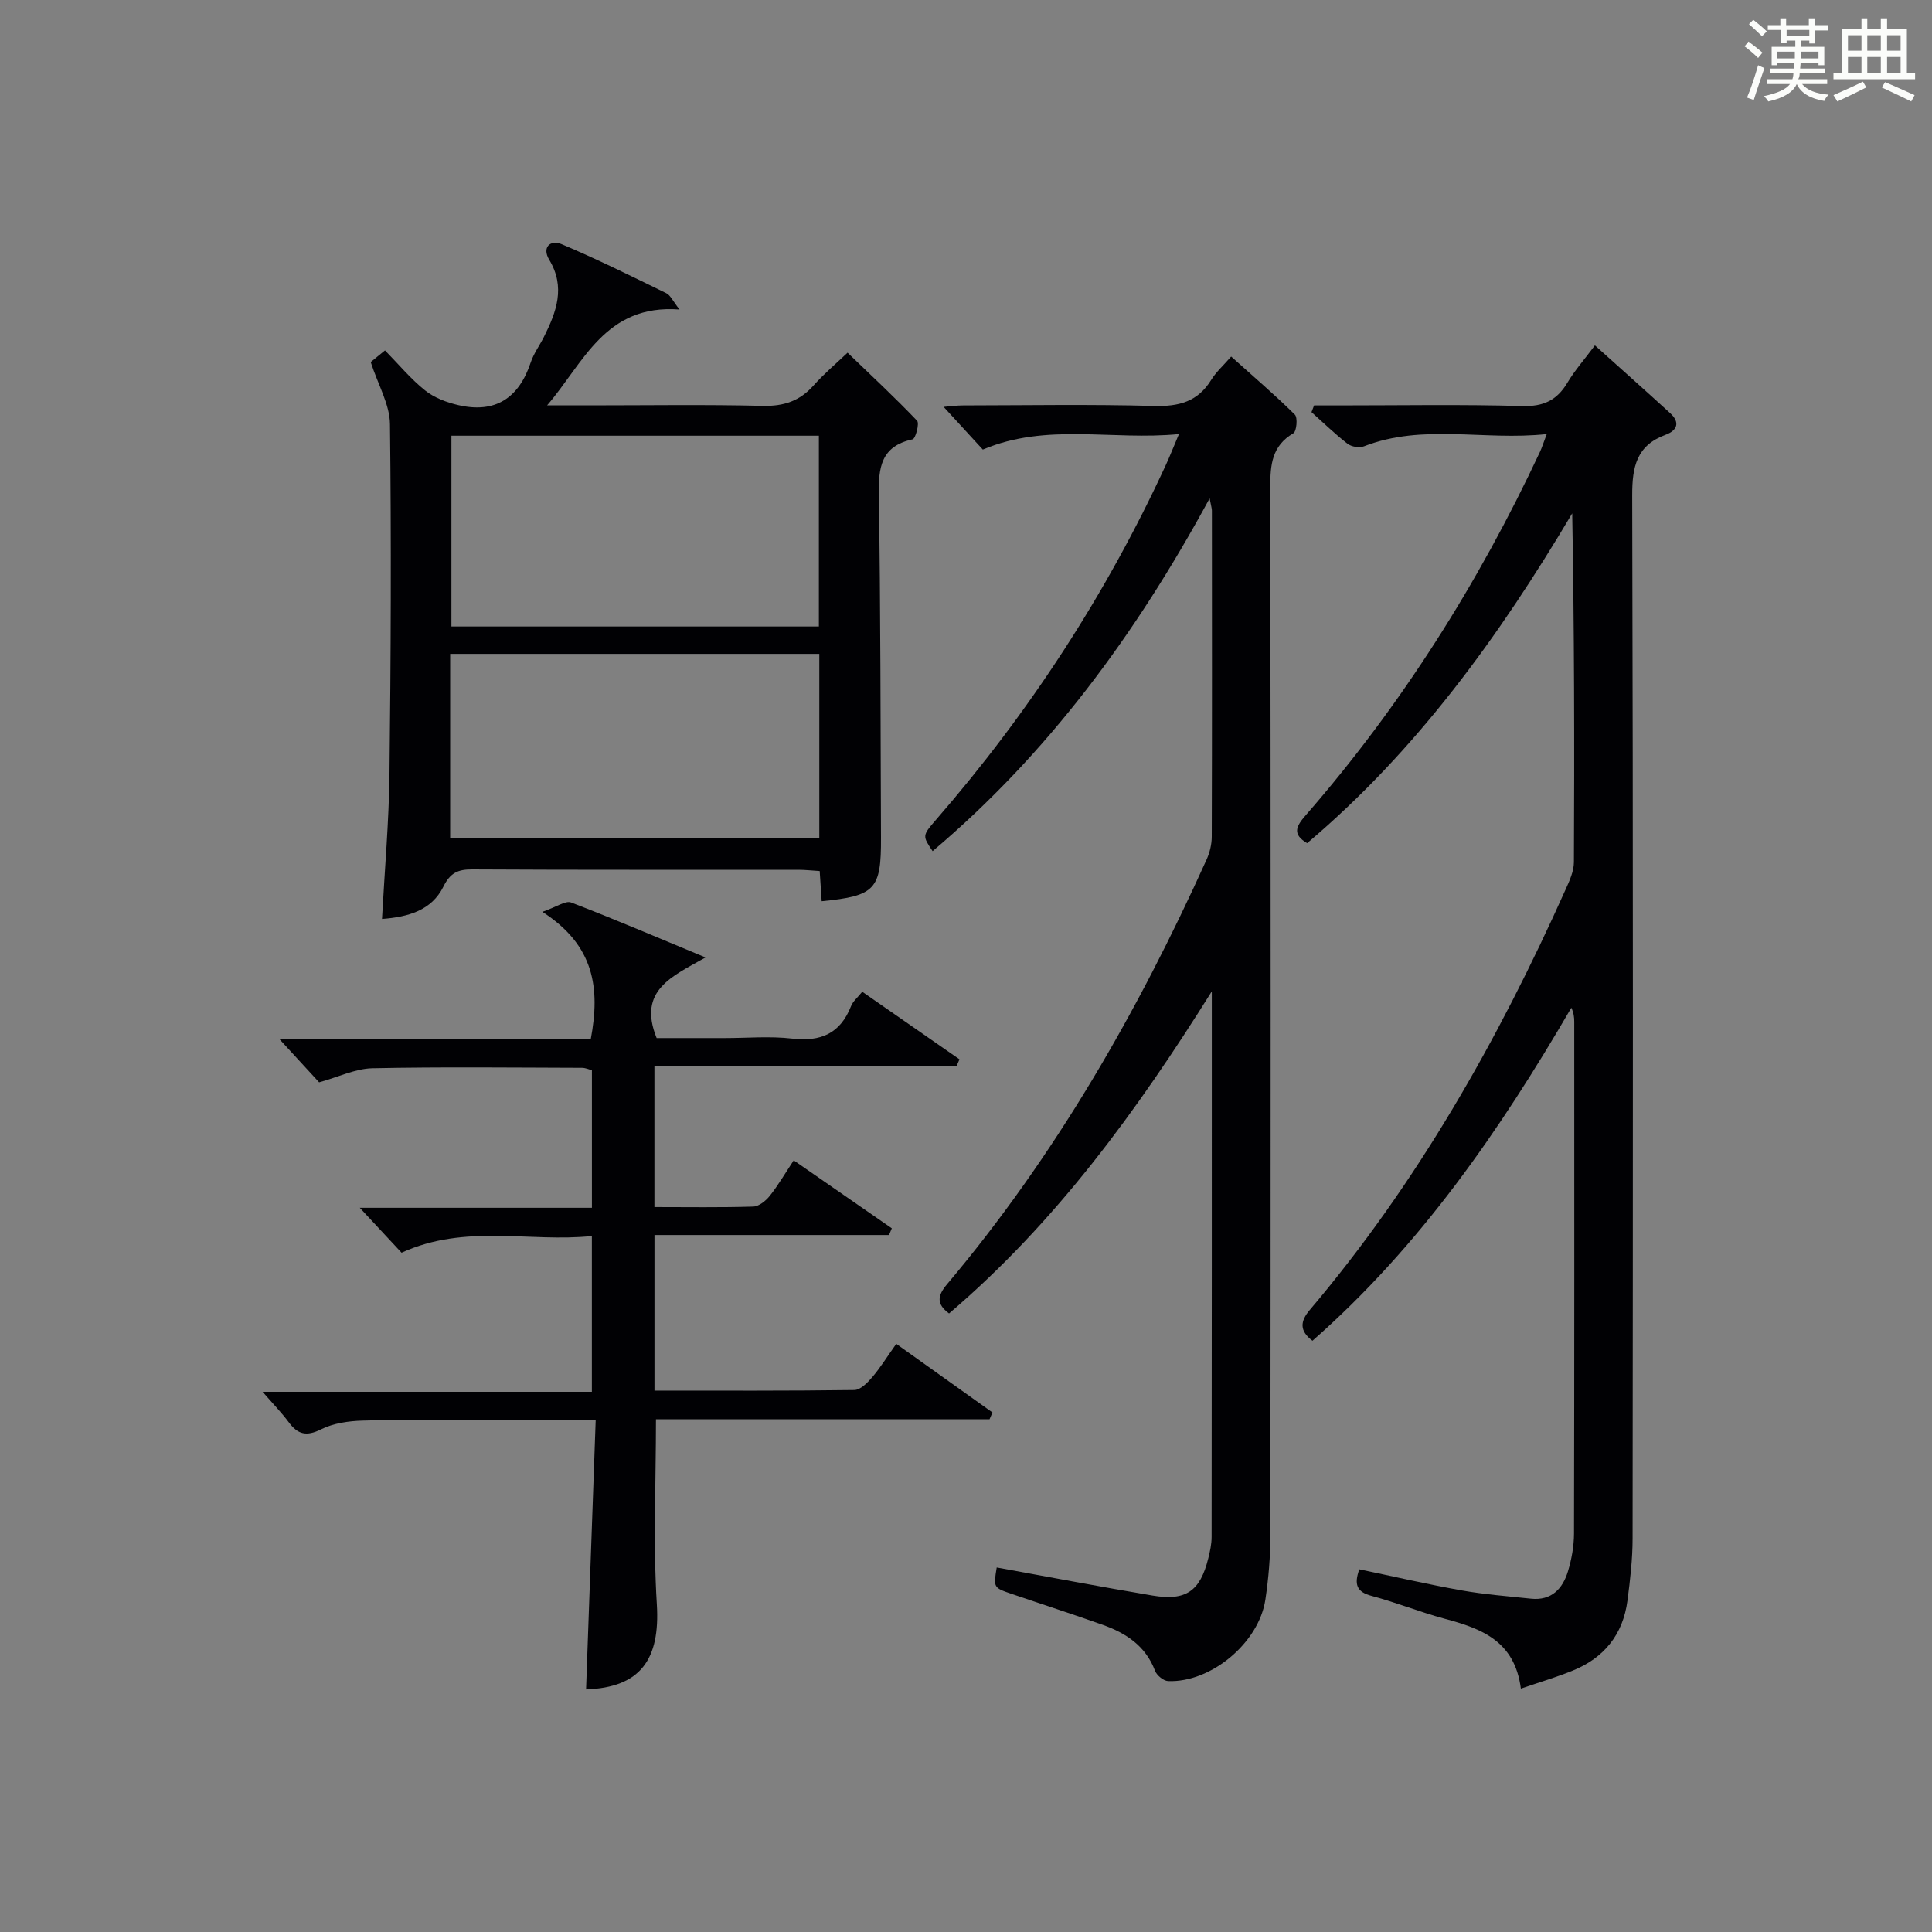 <?xml version="1.0" encoding="utf-8"?>
<svg version="1.1" id="漢_ZDIC_典" xmlns="http://www.w3.org/2000/svg" xmlns:xlink="http://www.w3.org/1999/xlink" x="0px" y="0px"
	 viewBox="0 0 400 400" style="enable-background:new 0 0 400 400;" xml:space="preserve">
<rect x="0" y="0" width="400" height="400" fill="#808080" stroke="none"/>
<style type="text/css">
	.st1{fill:#010104;}
	.st0{fill:#fbfcfa;}
</style>
<g>
	<path class="st0" d="M361.2,9.6l0.8-1c0.9,0.7,1.9,1.4,2.9,2.3L364,12C363,11,362,10.2,361.2,9.6z M361.7,20.2
		c0.9-2.1,1.6-4.3,2.3-6.7c0.4,0.2,0.8,0.4,1.3,0.6c-0.7,2.1-1.5,4.3-2.2,6.6L361.7,20.2z M362.1,5l0.9-0.9c1,0.8,2,1.6,2.8,2.4
		l-1,1C363.9,6.6,363,5.8,362.1,5z M374.6,3.8h1.2v1.4h2.7v1.1h-2.7v2.7h-1.2V8.4h-1.8v1.3h4.9v3.8h-1.2v-0.5h-3.7
		c0,0.4-0.1,0.9-0.1,1.2h5.1v1h-5.2c0,0.5-0.1,0.9-0.3,1.2h6v1h-5.2c1.1,1.3,2.9,2,5.5,2.2c-0.4,0.4-0.7,0.8-0.9,1.3
		c-2.9-0.5-4.8-1.6-5.7-3.5H372c-0.8,1.7-2.7,2.9-5.9,3.6c-0.2-0.4-0.6-0.8-0.9-1.1c2.8-0.6,4.6-1.4,5.4-2.5h-4.8v-1h5.3
		c0.1-0.3,0.2-0.7,0.2-1.2h-4.9v-1h5c0-0.4,0-0.8,0.1-1.2H368v0.5h-1.2V9.7h4.9V8.4h-1.8v0.5h-1.2V6.2H366V5.2h2.6V3.8h1.2v1.4h4.7
		V3.8z M368,12.1h3.6c0-0.4,0-0.9,0-1.4H368V12.1z M369.9,7.5h4.7V6.2h-4.7V7.5z M376.5,10.7h-3.7c0,0.5,0,1,0,1.4h3.7V10.7z"/>
	<path class="st0" d="M385.3,3.8h1.3V6h2.8V3.8h1.3V6h4.1v9.1h1.7v1.3h-16.9v-1.3h1.7V6h4.1V3.8z M385.7,16.9l0.7,1.2
		c-1.8,0.9-3.8,1.9-6,2.9c-0.2-0.4-0.5-0.8-0.8-1.3C381.9,18.7,383.9,17.8,385.7,16.9z M382.6,10.5h2.8V7.3h-2.8V10.5z M382.6,15.1
		h2.8v-3.3h-2.8V15.1z M386.6,10.5h2.8V7.3h-2.8V10.5z M386.6,15.1h2.8v-3.3h-2.8V15.1z M390.3,17c2.1,0.9,4.1,1.8,6.1,2.7l-0.7,1.3
		c-2.2-1.1-4.2-2-6.1-2.9L390.3,17z M393.5,7.3h-2.8v3.2h2.8V7.3z M390.7,15.1h2.8v-3.3h-2.8V15.1z"/>
	
	<path class="st1" d="M314.88,349.61c-1.28-9.9-8.21-12.44-15.75-14.46c-5.11-1.37-10.06-3.38-15.17-4.74c-3.08-0.82-3.65-2.37-2.53-5.5
		c7.05,1.47,14.09,3.1,21.2,4.37c4.73,0.84,9.54,1.2,14.33,1.71c4.24,0.45,6.57-2.04,7.67-5.67c0.76-2.51,1.24-5.21,1.25-7.83
		c0.08-35.32,0.06-70.64,0.05-105.96c0-0.92-0.11-1.85-0.6-2.89c-14.84,25.49-31.38,49.44-53.6,68.95c-2.7-2.04-2.57-4-0.56-6.37
		c22.24-26.24,38.98-55.83,52.98-87.08c0.8-1.78,1.7-3.74,1.71-5.63c0.12-23.99,0.08-47.97-0.35-72.23
		c-15.07,25.4-32.18,49.1-54.88,68.29c-3.12-1.85-2.31-3.47-0.3-5.77c19.8-22.73,35.73-47.98,48.5-75.24
		c0.41-0.87,0.69-1.81,1.41-3.69c-13.02,1.41-25.61-2.23-37.86,2.54c-0.94,0.37-2.57,0.09-3.38-0.53c-2.61-2.02-4.99-4.34-7.47-6.55
		c0.18-0.46,0.36-0.93,0.54-1.39c1.71,0,3.42,0,5.13,0c12.66,0,25.33-0.23,37.98,0.13c4.39,0.12,7.16-1.19,9.34-4.84
		c1.52-2.55,3.52-4.81,5.69-7.72c5.33,4.79,10.49,9.38,15.58,14.03c2.11,1.93,1.48,3.58-0.98,4.49c-5.98,2.21-6.89,6.61-6.88,12.52
		c0.2,71.97,0.15,143.95,0.08,215.92c0,4.3-0.5,8.62-1.06,12.9c-0.92,7.04-4.86,11.91-11.41,14.54
		C322.34,347.21,319.01,348.2,314.88,349.61z"/>
	<path class="st1" d="M250.89,205.25c-15.41,24.62-32.22,47.78-54.4,66.69c-2.61-1.94-2.46-3.63-0.4-6.07c22.37-26.55,39.47-56.35,53.71-87.88
		c0.66-1.46,1.08-3.17,1.08-4.77c0.07-22.5,0.04-45,0.03-67.5c0-0.45-0.16-0.9-0.47-2.54c-15.27,28.15-33.45,52.84-57.35,73.04
		c-2.11-3.15-2.16-3.2,0.67-6.46c19.33-22.25,35.26-46.7,47.61-73.48c0.82-1.78,1.54-3.62,2.72-6.41
		c-13.89,1.37-27.35-2.4-40.61,3.21c-2.53-2.75-5.2-5.67-8.11-8.84c1.31-0.1,2.69-0.3,4.07-0.3c13.17-0.02,26.34-0.25,39.49,0.11
		c5.12,0.14,9.03-0.86,11.82-5.37c1.03-1.67,2.56-3.03,4.15-4.86c4.72,4.24,9.1,7.98,13.18,12.02c0.63,0.62,0.37,3.46-0.3,3.86
		c-4.45,2.61-4.79,6.52-4.78,11.11c0.1,72.33,0.09,144.66,0.02,216.99c0,4.47-0.38,8.98-1.04,13.4
		c-1.35,8.95-11.28,17.21-20.14,16.85c-0.95-0.04-2.34-1.18-2.7-2.12c-1.95-5.17-6.02-7.82-10.87-9.54
		c-6.26-2.22-12.59-4.26-18.88-6.41c-3.72-1.27-3.71-1.3-3.03-5.45c10.74,1.95,21.47,4,32.24,5.81c6.95,1.17,9.88-0.91,11.56-7.7
		c0.36-1.44,0.69-2.94,0.69-4.42C250.9,280.57,250.89,242.91,250.89,205.25z"/>
	<path class="st1" d="M66.07,224.08c-2.23-2.43-4.81-5.23-8.16-8.88c22.09,0,43.23,0,64.39,0c2.01-10.61,0.77-19.49-10.01-26.41
		c2.96-1.02,4.8-2.38,5.95-1.94c8.95,3.43,17.77,7.21,27.83,11.38c-6.84,3.89-14.13,6.76-10.12,16.69c4.24,0,9.16,0,14.09,0
		c4.67,0,9.38-0.43,13.99,0.11c5.9,0.68,9.93-1.04,12.16-6.7c0.4-1.03,1.39-1.82,2.33-3c6.8,4.72,13.46,9.36,20.13,13.99
		c-0.2,0.47-0.41,0.95-0.61,1.42c-20.71,0-41.43,0-62.55,0c0,9.91,0,19.27,0,29.17c6.9,0,13.69,0.11,20.46-0.1
		c1.19-0.04,2.62-1.2,3.44-2.24c1.74-2.19,3.16-4.64,4.94-7.33c6.95,4.82,13.63,9.44,20.31,14.07c-0.19,0.46-0.39,0.93-0.58,1.39
		c-16.04,0-32.08,0-48.56,0c0,10.91,0,21.27,0,32.21c13.83,0,27.61,0.07,41.39-0.12c1.26-0.02,2.73-1.52,3.71-2.67
		c1.71-2.01,3.11-4.29,4.96-6.89c6.76,4.82,13.34,9.52,19.92,14.21c-0.2,0.47-0.41,0.94-0.61,1.41c-23.04,0-46.08,0-69.06,0
		c0,13.15-0.6,25.77,0.18,38.29c0.71,11.45-3.4,17.24-14.65,17.63c0.66-18.37,1.31-36.74,1.99-55.73c-8.65,0-16.43,0-24.21,0
		c-8,0-16-0.15-24,0.08c-2.92,0.08-6.09,0.53-8.65,1.81c-3.03,1.52-4.81,1.06-6.68-1.46c-1.47-1.98-3.21-3.76-5.42-6.31
		c23.09,0,45.43,0,68.17,0c0-10.77,0-21.02,0-32.25c-12.86,1.35-26.18-2.6-39.4,3.45c-2.46-2.64-5.22-5.6-8.65-9.3
		c16.54,0,32.1,0,48.06,0c0-9.67,0-18.92,0-28.47c-0.52-0.14-1.28-0.5-2.04-0.51c-14.5-0.04-29-0.21-43.49,0.09
		C73.5,221.28,70.04,222.99,66.07,224.08z"/>
	<path class="st1" d="M140.69,64.08c-15.42-1.17-19.85,11.07-27.42,19.85c2.9,0,5.79,0,8.69,0c11.99,0,23.99-0.19,35.97,0.1
		c4.34,0.1,7.65-1,10.51-4.22c2.19-2.46,4.74-4.6,7.04-6.79c4.96,4.78,9.82,9.29,14.39,14.09c0.53,0.55-0.32,3.72-0.93,3.85
		c-6.56,1.43-7.08,5.83-6.99,11.54c0.38,23.64,0.34,47.29,0.45,70.94c0.05,10.73-1.17,12.05-12.28,13.15
		c-0.13-1.97-0.26-3.93-0.41-6.25c-1.54-0.09-2.99-0.26-4.44-0.26c-22.49-0.02-44.97,0.05-67.46-0.08c-3-0.02-4.59,0.7-6.01,3.57
		c-2.44,4.92-7.26,6.28-12.71,6.69c0.55-10.2,1.43-20.11,1.55-30.02c0.28-24.15,0.39-48.3,0.1-72.44c-0.05-4.06-2.45-8.1-3.99-12.84
		c0.42-0.34,1.61-1.3,2.96-2.41c2.89,2.95,5.35,5.93,8.31,8.29c1.89,1.51,4.43,2.47,6.84,3.03c7.68,1.79,12.56-1.45,15.02-8.83
		c0.62-1.86,1.85-3.52,2.74-5.3c2.58-5.16,4.51-10.29,1.09-15.96c-1.57-2.61,0.26-4.2,2.58-3.22c7.33,3.09,14.48,6.64,21.63,10.13
		C138.81,61.11,139.3,62.33,140.69,64.08z M93.46,90.21c0,13.52,0,26.54,0,39.5c25.61,0,50.83,0,76.08,0c0-13.32,0-26.34,0-39.5
		C144.05,90.21,118.95,90.21,93.46,90.21z M93.2,173.53c25.8,0,51.13,0,76.43,0c0-12.97,0-25.54,0-38.15c-25.63,0-50.97,0-76.43,0
		C93.2,148.21,93.2,160.66,93.2,173.53z"/>
	
	
</g>
</svg>

